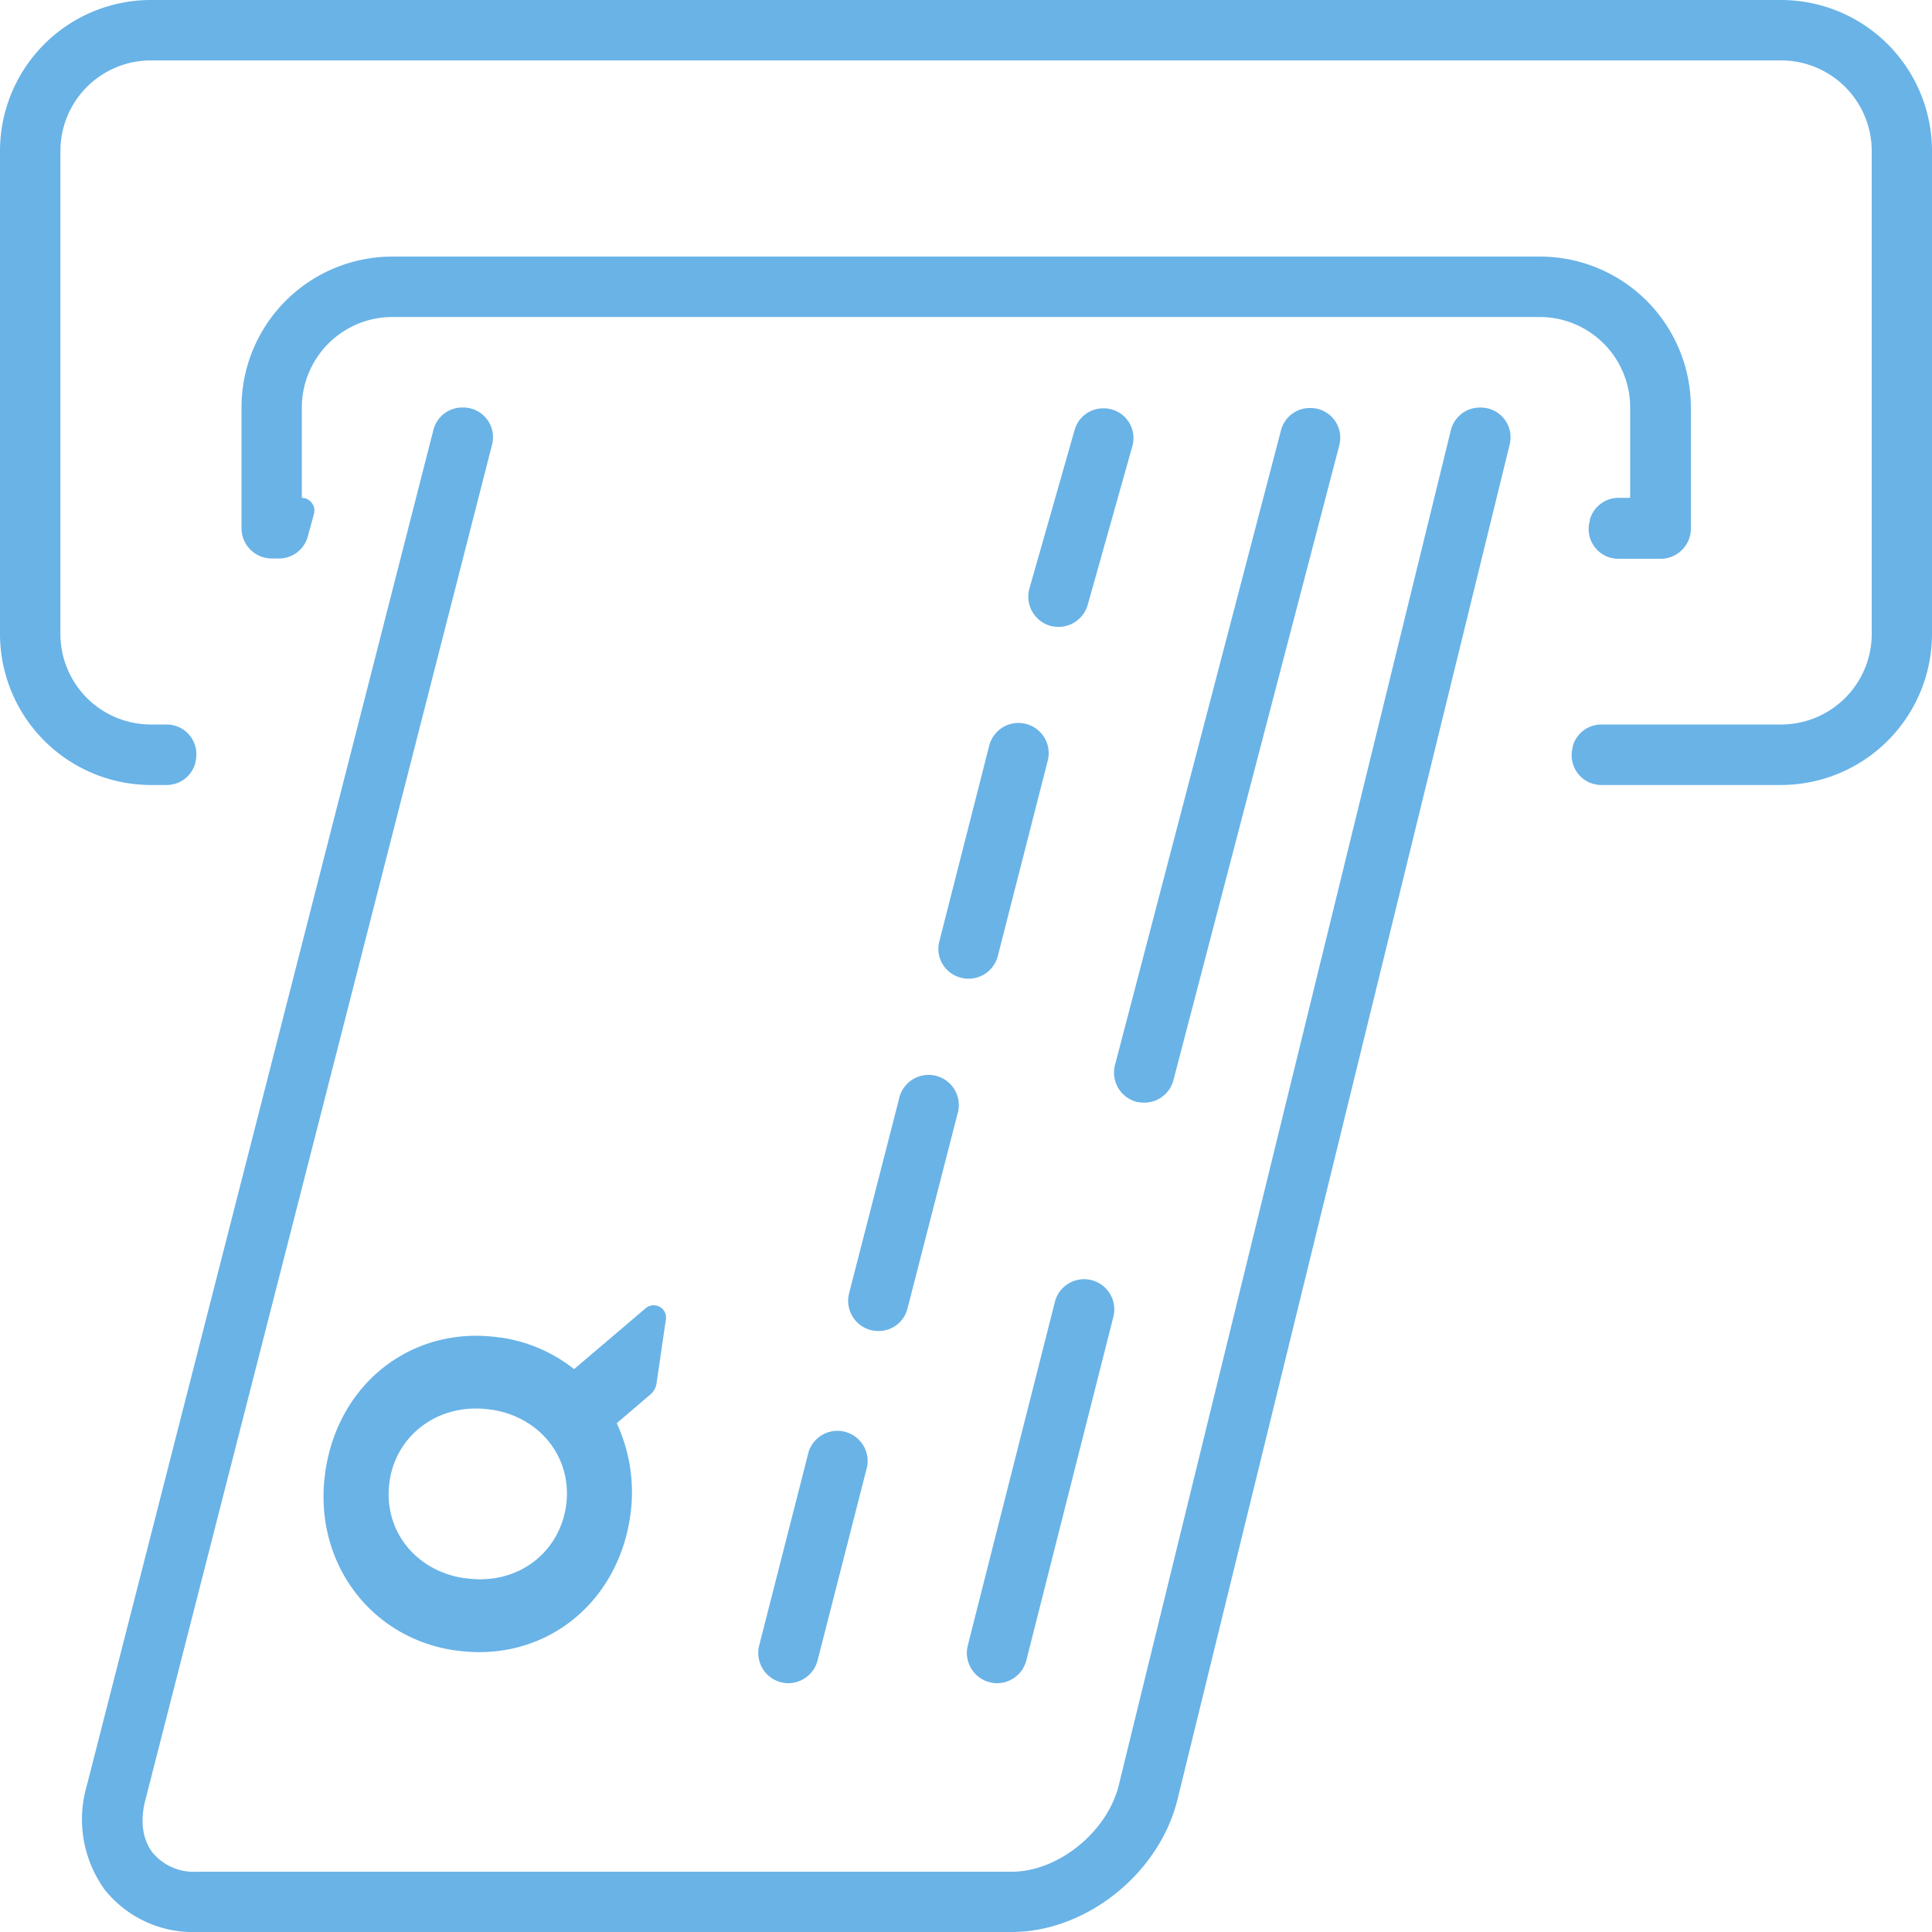 <?xml version="1.0" encoding="UTF-8"?> <svg xmlns="http://www.w3.org/2000/svg" viewBox="0 0 260 260"><defs><style>.cls-1{fill:#69b3e7;}</style></defs><g id="edited-icons-live"><path class="cls-1" d="M150.55,240.28c-1.57,6.3-8.17,11.61-14.41,11.61H26.45a7.21,7.21,0,0,1-5.9-2.55c-1.37-1.77-1.72-4.27-1-7.05L66.22,59.84a4,4,0,0,0-3.88-5H62.2a4,4,0,0,0-3.87,3L11.7,240.23a16.18,16.18,0,0,0,2.41,14.1A15.18,15.18,0,0,0,26.45,260H136.14c10,0,19.8-7.8,22.3-17.74L203.17,59.8a4,4,0,0,0-3.88-4.95h-.14a4,4,0,0,0-3.89,3Z"></path><path class="cls-1" d="M133.19,226.39a4.36,4.36,0,0,0,1,.13,4.08,4.08,0,0,0,3.93-3.08l11.71-46.23a4.06,4.06,0,1,0-7.87-2l-11.71,46.2A4.08,4.08,0,0,0,133.19,226.39Z"></path><path class="cls-1" d="M150.06,143.29a4.07,4.07,0,0,0,2.93,5,5.76,5.76,0,0,0,1,.1,4.05,4.05,0,0,0,3.93-3.05l22.32-85.43a4,4,0,0,0-3.87-5h-.11a4,4,0,0,0-3.87,3Z"></path><path class="cls-1" d="M138.52,79.25a4.09,4.09,0,0,0,2.93,5,4.44,4.44,0,0,0,1,.11,4.08,4.08,0,0,0,3.94-3l6-21.33a4,4,0,0,0-3.85-5.08h-.08a4,4,0,0,0-3.84,2.9Z"></path><path class="cls-1" d="M129.34,131.58a3.44,3.44,0,0,0,1,.13,4.07,4.07,0,0,0,3.94-3.05l6.67-26.1a4.07,4.07,0,1,0-7.88-2l-6.66,26.13A4,4,0,0,0,129.34,131.58Z"></path><path class="cls-1" d="M117.21,179a4.42,4.42,0,0,0,1,.12,4,4,0,0,0,3.93-3.08L128.83,150a4.07,4.07,0,1,0-7.87-2L114.28,174A4.07,4.07,0,0,0,117.21,179Z"></path><path class="cls-1" d="M105.09,226.39a4.37,4.37,0,0,0,1,.13,4.1,4.1,0,0,0,3.94-3.08l6.67-26.09a4.07,4.07,0,0,0-7.87-2l-6.67,26.12A4.08,4.08,0,0,0,105.09,226.39Z"></path><path class="cls-1" d="M207.2,34.53H52.81A20.31,20.31,0,0,0,32.5,54.84V71.09a4.08,4.08,0,0,0,4.07,4.07h1a4,4,0,0,0,3.86-3l.82-3A1.71,1.71,0,0,0,40.62,67h0V54.84A12.2,12.2,0,0,1,52.81,42.66H207.19a12.18,12.18,0,0,1,12.19,12.18V67h-1.59A4,4,0,0,0,213.94,70l0,.13a4,4,0,0,0,3.86,5.07h5.68a4.07,4.07,0,0,0,4.07-4.07V54.84A20.31,20.31,0,0,0,207.2,34.53Z"></path><path class="cls-1" d="M239.7,0H20.31A20.32,20.32,0,0,0,0,20.31v65a20.34,20.34,0,0,0,20.31,20.33h2.13a4,4,0,0,0,3.86-3l0-.14a4,4,0,0,0-3.86-5H20.31A12.18,12.18,0,0,1,8.13,85.31v-65A12.18,12.18,0,0,1,20.31,8.13H239.7a12.2,12.2,0,0,1,12.19,12.18v65A12.2,12.2,0,0,1,239.7,97.5H215.5a4,4,0,0,0-3.85,2.94l0,.13a4,4,0,0,0,3.85,5.07H239.7A20.34,20.34,0,0,0,260,85.31v-65A20.33,20.33,0,0,0,239.7,0Z"></path><path class="cls-1" d="M86.9,176.05l-9.64,8.2A20.66,20.66,0,0,0,67.39,180l-.11,0c-11.63-1.71-21.73,6-23.49,18S49.7,220.41,61.2,222.1l.11,0c11.63,1.71,21.73-6,23.49-18A22.08,22.08,0,0,0,83,191.53l4.55-3.89a2.37,2.37,0,0,0,.8-1.45l1.26-8.62a1.65,1.65,0,0,0-.84-1.71A1.68,1.68,0,0,0,86.9,176.05ZM76.17,202.73c-1,6.5-6.78,10.65-13.54,9.66l-.12,0c-6.7-1-11-6.58-10.09-13S59.2,188.7,66,189.7h.12C72.77,190.7,77.11,196.29,76.17,202.73Z"></path></g></svg> 